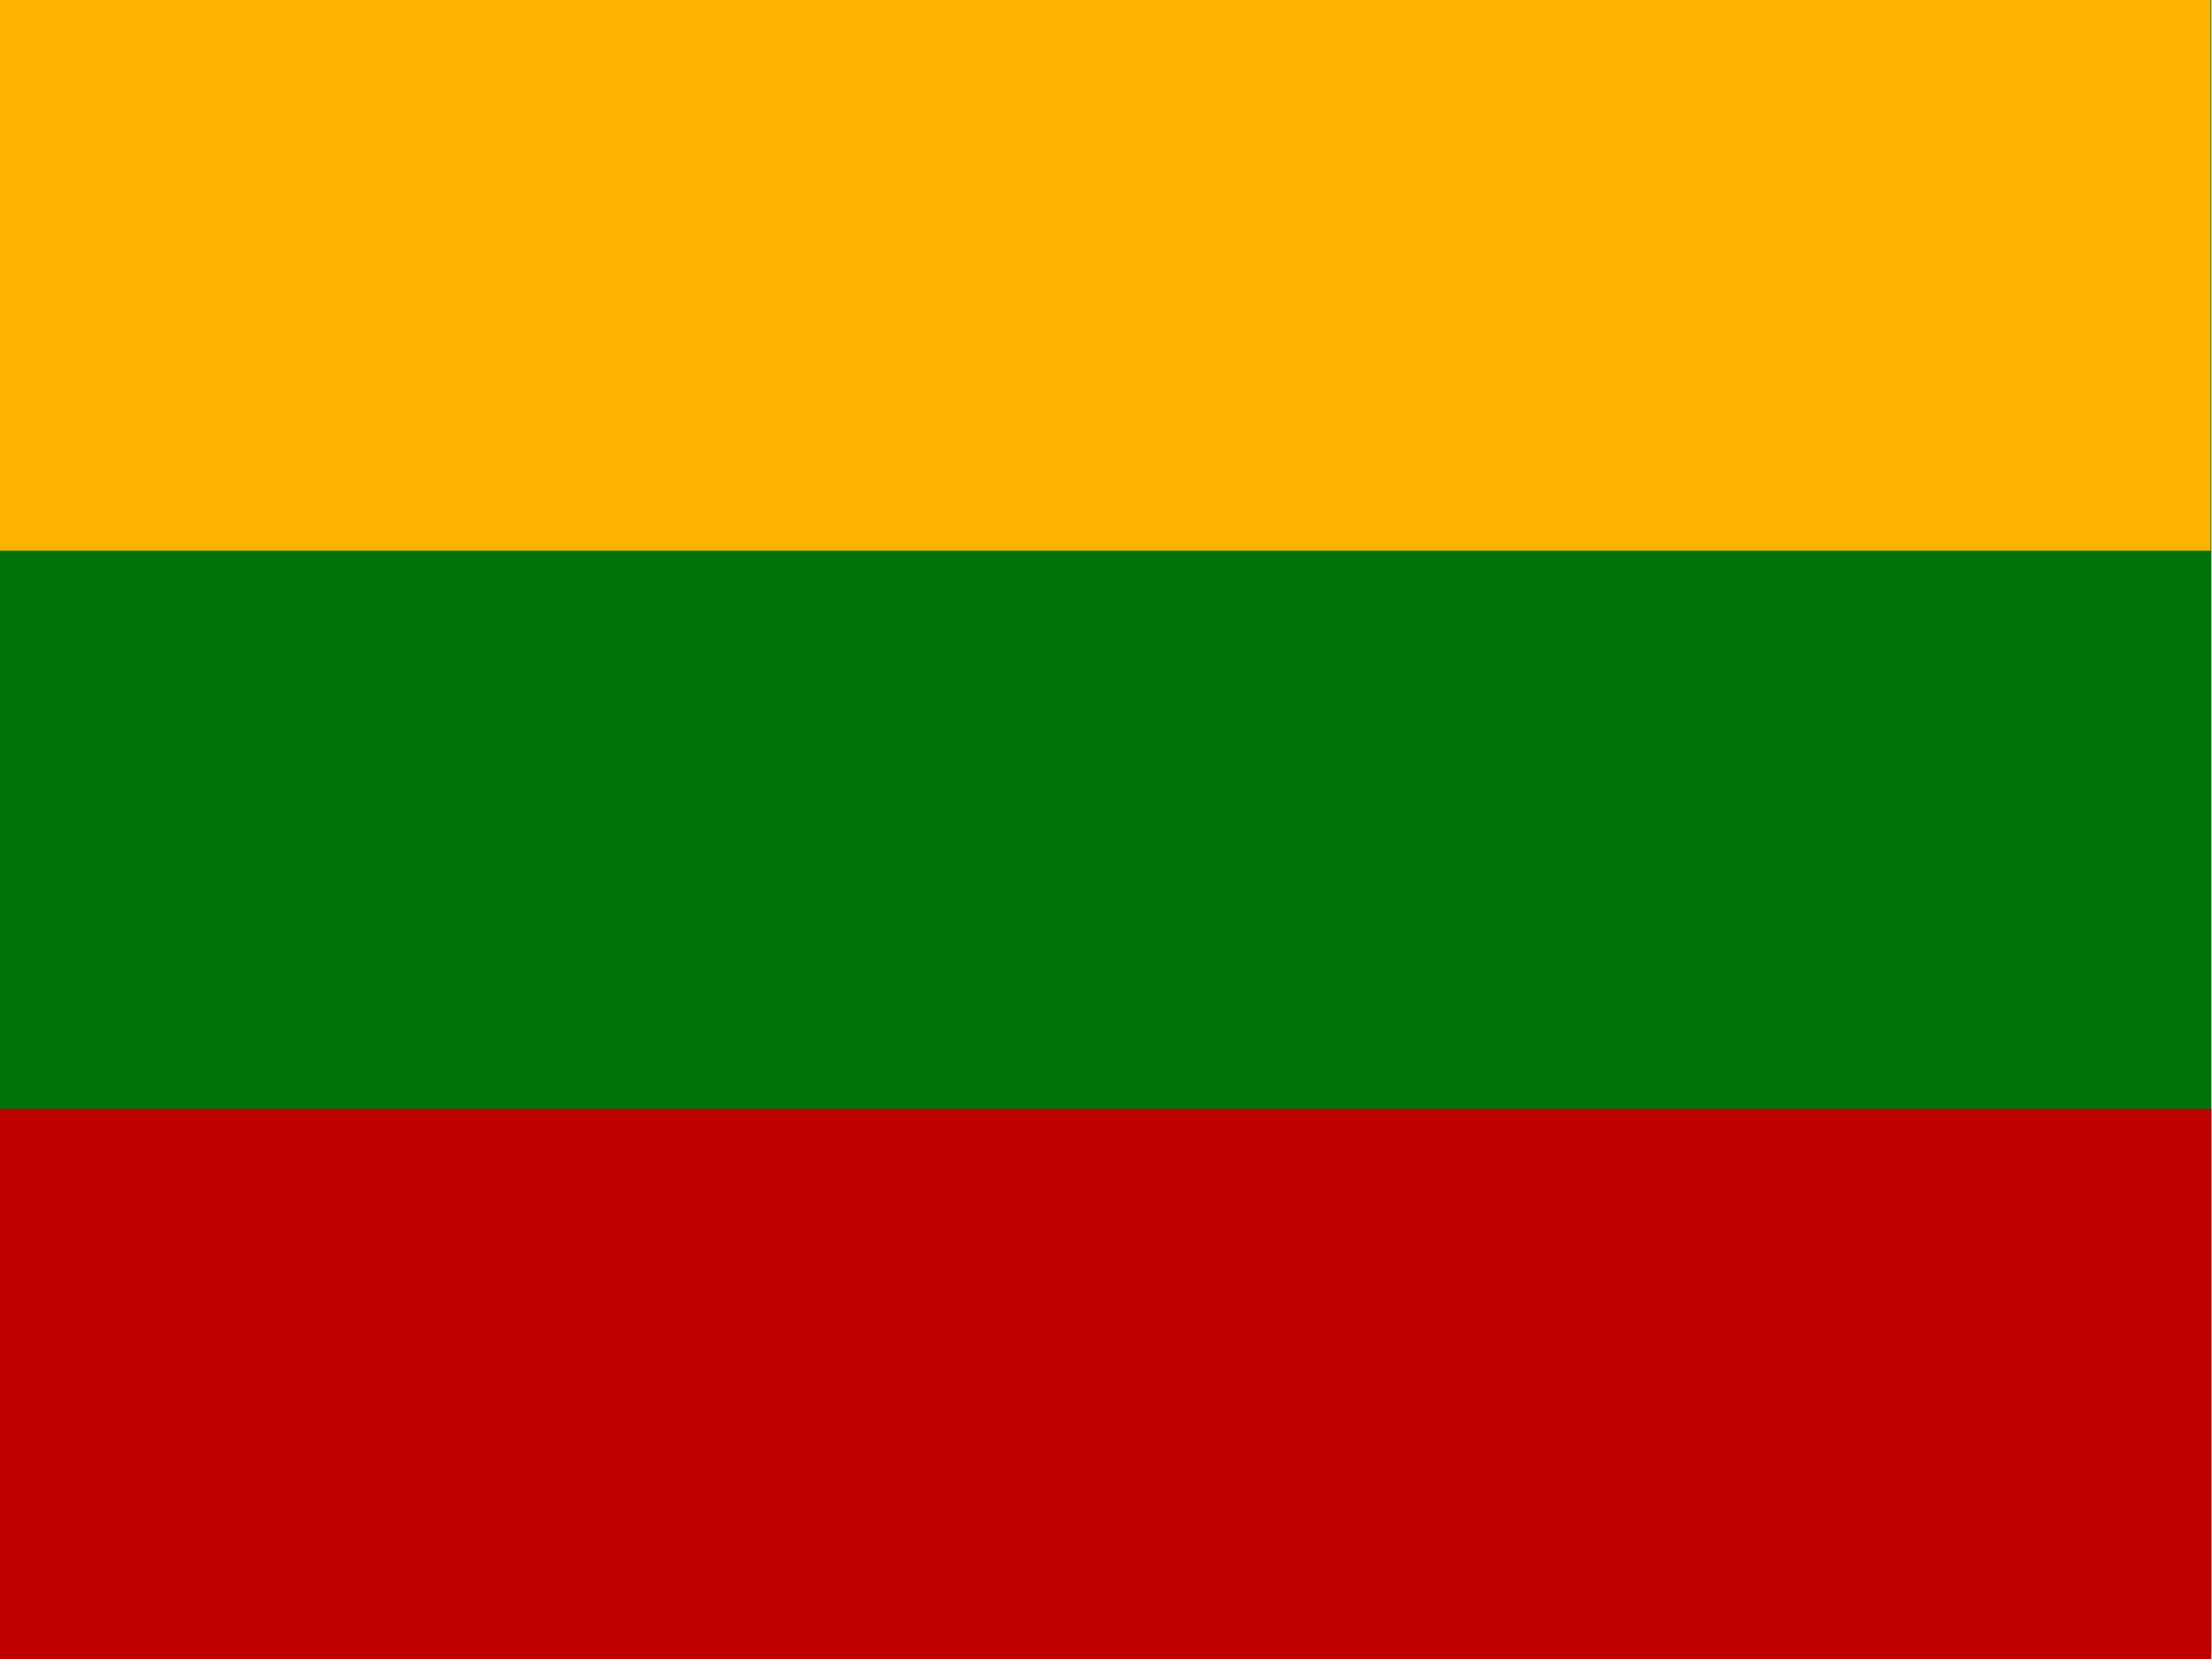 <?xml version="1.0" encoding="UTF-8"?>
<svg xmlns="http://www.w3.org/2000/svg" id="flag-icon-css-lt" width="640" height="480">
  <g fill-rule="evenodd" stroke-width="1pt" transform="scale(.641 .968)">
    <rect width="1063" height="708.7" fill="#007308" rx="0" ry="0" transform="scale(.939 .697)"></rect>
    <rect width="1063" height="236.2" y="475.6" fill="#bf0000" rx="0" ry="0" transform="scale(.939 .697)"></rect>
    <path fill="#ffb300" d="M0 0h997.8v164.6H0z"></path>
  </g>
</svg>
